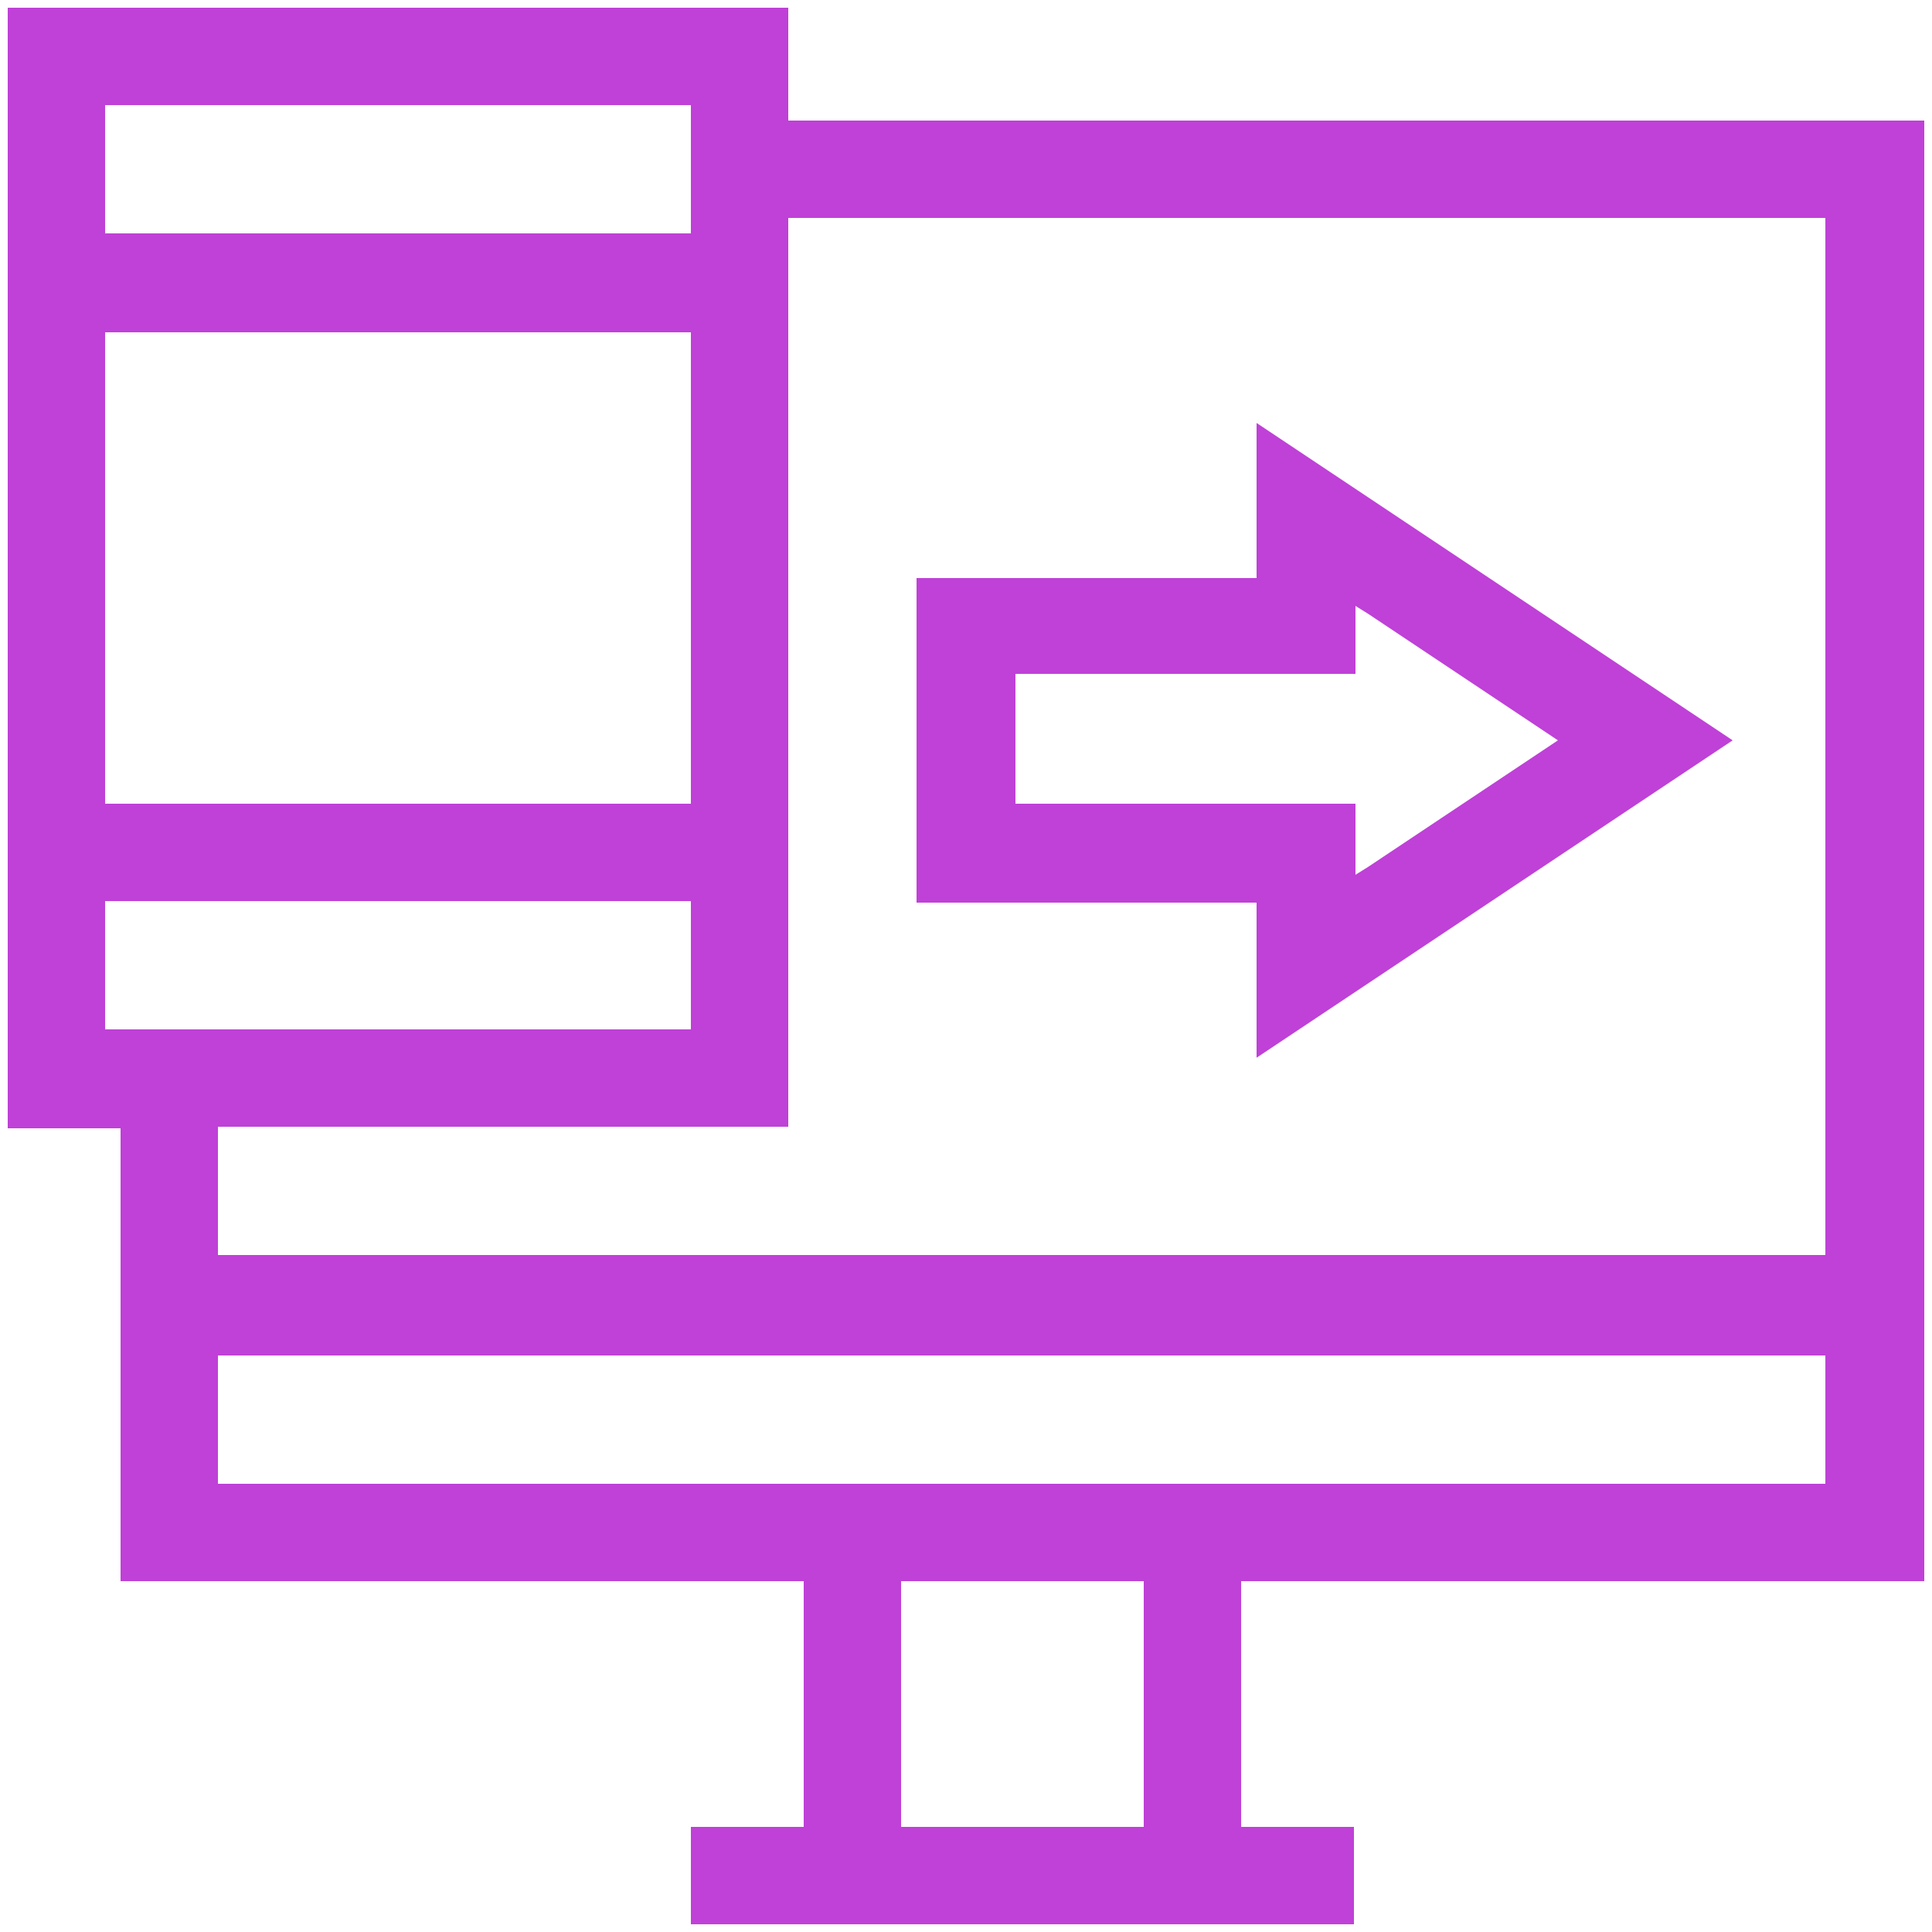 <svg width="125" height="125" viewBox="0 0 125 125" fill="none" xmlns="http://www.w3.org/2000/svg">
<path d="M52.5 102.8V101.8H51.5H8.3V73.5V72.5H7.3H1V1H50.5V7.3V8.3H51.5H124V101.8H80.8H79.8V102.8V117.7V118.7H80.8H87.1V124H45.2V118.7H51.5H52.5V117.7V102.8ZM73.5 118.7H74.5V117.7V102.8V101.8H73.5H58.8H57.8V102.8V117.7V118.7H58.8H73.5ZM13.6 95.5V96.5H14.6H117.6H118.6V95.5V88.2V87.2H117.6H14.6H13.6V88.2V95.5V95.5ZM118.7 14.6V13.6H117.7H51.5H50.5V14.6V72.4H14.6H13.6V73.4V80.7V81.7H14.6H117.6H118.6V80.7V14.6H118.7ZM7.3 57.8H6.3V58.8V66.1V67.1H7.3H44.2H45.2V66.1V58.8V57.8H44.2H7.3ZM44.2 52.5H45.2V51.5V22V21H44.2H7.3H6.3V22V51.5V52.5H7.3H44.2ZM45.2 7.3V6.3H44.2H7.3H6.3V7.3V14.6V15.6H7.3H44.2H45.2V14.6V7.3V7.3ZM80.8 37.9H81.8V36.9V28.3L111.2 47.9L81.8 67.5V58.9V57.9H80.8H59.8V37.9H80.8ZM65.2 51.5V52.5H66.2H87.2V55.6V57.5L88.8 56.5L100.5 48.7L101.7 47.9L100.5 47.1L88.8 39.3L87.2 38.3V40V43.1H66.2H65.2V44.1V51.5Z" fill="#bf41d7" stroke="#bf41d7"/>
</svg>
